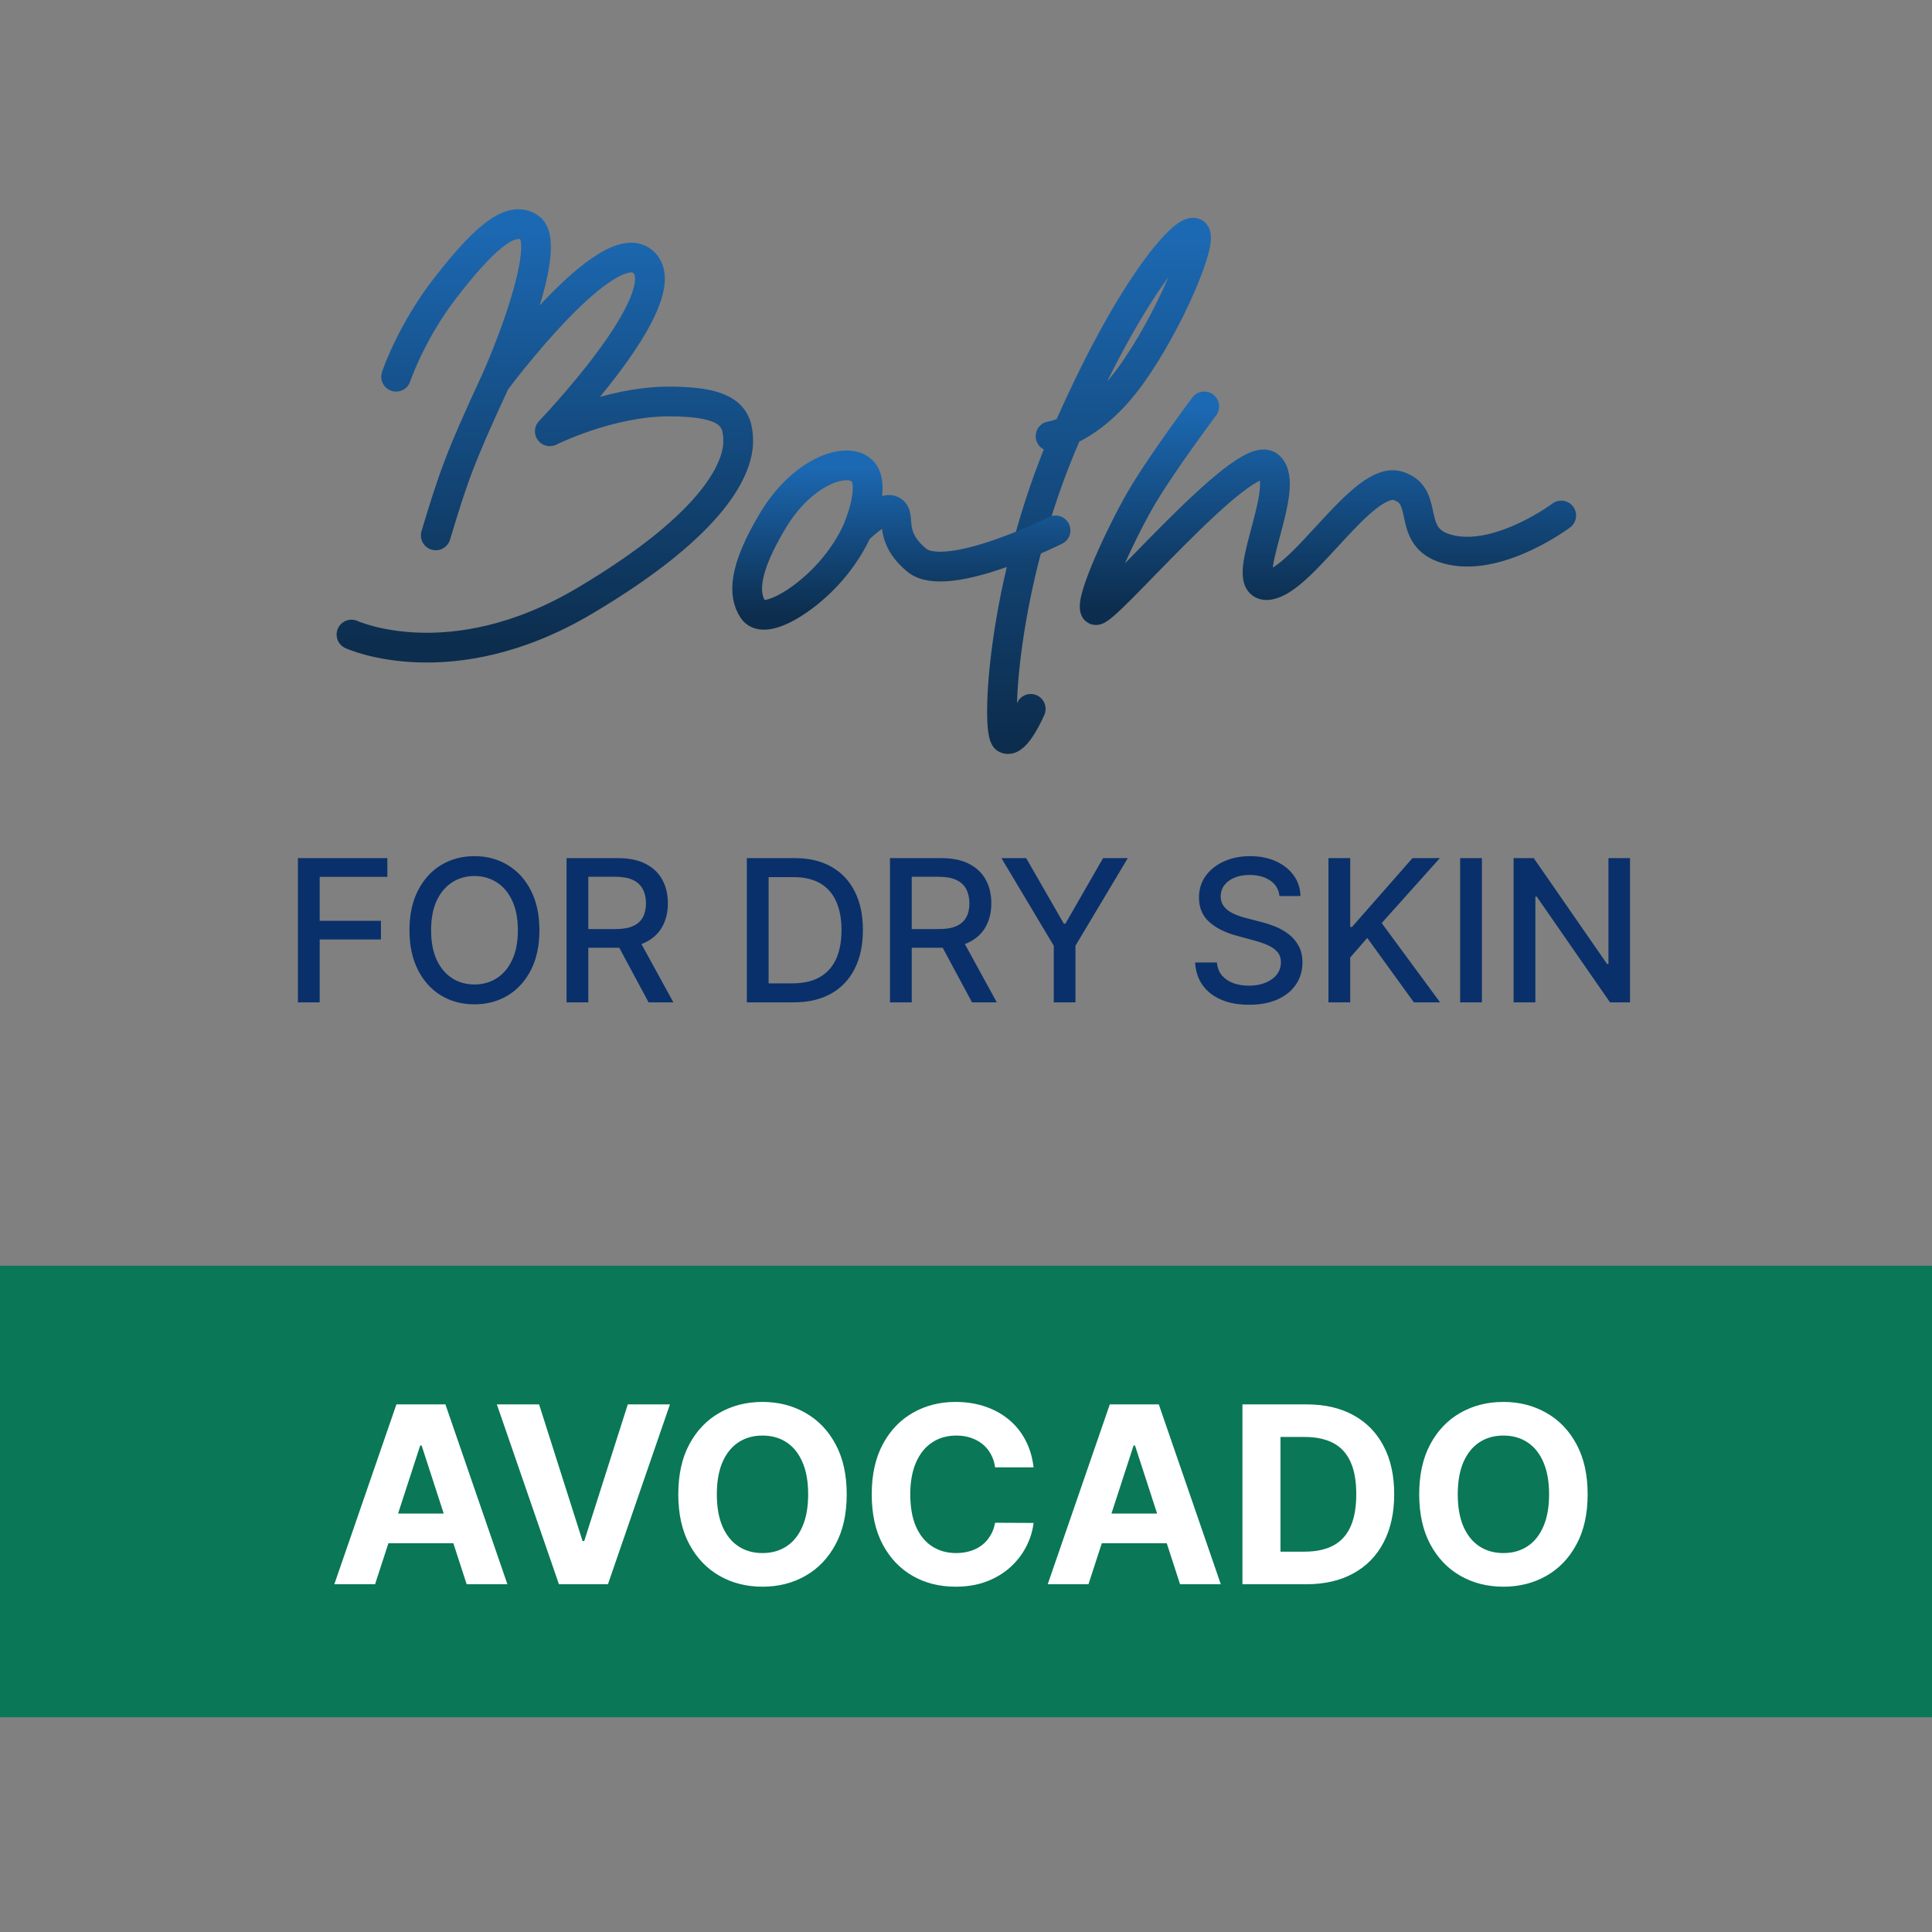 <?xml version="1.0" encoding="UTF-8"?>
<svg xmlns="http://www.w3.org/2000/svg" width="500" height="500" viewBox="0 0 500 500" fill="none">
  <rect x="0" y="0" width="500" height="500" fill="#808080" stroke="none"/>
  <rect y="327.574" width="500" height="116.848" fill="#0A7756"></rect>
  <path d="M97.068 410H86.523L102.591 363.455H115.273L131.318 410H120.773L109.114 374.091H108.75L97.068 410ZM96.409 391.705H121.318V399.386H96.409V391.705ZM139.517 363.455L150.767 398.818H151.199L162.472 363.455H173.381L157.335 410H144.653L128.585 363.455H139.517ZM219.131 386.727C219.131 391.803 218.169 396.121 216.244 399.682C214.335 403.242 211.729 405.962 208.426 407.841C205.138 409.705 201.441 410.636 197.335 410.636C193.199 410.636 189.487 409.697 186.199 407.818C182.911 405.939 180.313 403.22 178.403 399.659C176.494 396.098 175.54 391.788 175.54 386.727C175.54 381.652 176.494 377.333 178.403 373.773C180.313 370.212 182.911 367.5 186.199 365.636C189.487 363.758 193.199 362.818 197.335 362.818C201.441 362.818 205.138 363.758 208.426 365.636C211.729 367.5 214.335 370.212 216.244 373.773C218.169 377.333 219.131 381.652 219.131 386.727ZM209.153 386.727C209.153 383.439 208.661 380.667 207.676 378.409C206.706 376.152 205.335 374.439 203.562 373.273C201.79 372.106 199.714 371.523 197.335 371.523C194.956 371.523 192.881 372.106 191.108 373.273C189.335 374.439 187.956 376.152 186.972 378.409C186.002 380.667 185.517 383.439 185.517 386.727C185.517 390.015 186.002 392.788 186.972 395.045C187.956 397.303 189.335 399.015 191.108 400.182C192.881 401.348 194.956 401.932 197.335 401.932C199.714 401.932 201.79 401.348 203.562 400.182C205.335 399.015 206.706 397.303 207.676 395.045C208.661 392.788 209.153 390.015 209.153 386.727ZM267.489 379.75H257.534C257.352 378.462 256.981 377.318 256.42 376.318C255.86 375.303 255.14 374.439 254.261 373.727C253.383 373.015 252.367 372.47 251.216 372.091C250.08 371.712 248.845 371.523 247.511 371.523C245.102 371.523 243.004 372.121 241.216 373.318C239.428 374.5 238.042 376.227 237.057 378.5C236.072 380.758 235.58 383.5 235.58 386.727C235.58 390.045 236.072 392.833 237.057 395.091C238.057 397.348 239.451 399.053 241.239 400.205C243.027 401.356 245.095 401.932 247.443 401.932C248.761 401.932 249.981 401.758 251.102 401.409C252.239 401.061 253.246 400.553 254.125 399.886C255.004 399.205 255.731 398.379 256.307 397.409C256.898 396.439 257.307 395.333 257.534 394.091L267.489 394.136C267.231 396.273 266.587 398.333 265.557 400.318C264.542 402.288 263.17 404.053 261.443 405.614C259.731 407.159 257.686 408.386 255.307 409.295C252.943 410.189 250.269 410.636 247.284 410.636C243.133 410.636 239.42 409.697 236.148 407.818C232.89 405.939 230.314 403.22 228.42 399.659C226.542 396.098 225.602 391.788 225.602 386.727C225.602 381.652 226.557 377.333 228.466 373.773C230.375 370.212 232.966 367.5 236.239 365.636C239.511 363.758 243.193 362.818 247.284 362.818C249.981 362.818 252.481 363.197 254.784 363.955C257.102 364.712 259.155 365.818 260.943 367.273C262.731 368.712 264.186 370.477 265.307 372.568C266.443 374.659 267.17 377.053 267.489 379.75ZM281.693 410H271.148L287.216 363.455H299.898L315.943 410H305.398L293.739 374.091H293.375L281.693 410ZM281.034 391.705H305.943V399.386H281.034V391.705ZM338.045 410H321.545V363.455H338.182C342.864 363.455 346.894 364.386 350.273 366.25C353.652 368.098 356.25 370.758 358.068 374.227C359.902 377.697 360.818 381.848 360.818 386.682C360.818 391.53 359.902 395.697 358.068 399.182C356.25 402.667 353.636 405.341 350.227 407.205C346.833 409.068 342.773 410 338.045 410ZM331.386 401.568H337.636C340.545 401.568 342.992 401.053 344.977 400.023C346.977 398.977 348.477 397.364 349.477 395.182C350.492 392.985 351 390.152 351 386.682C351 383.242 350.492 380.432 349.477 378.25C348.477 376.068 346.985 374.462 345 373.432C343.015 372.402 340.568 371.886 337.659 371.886H331.386V401.568ZM410.881 386.727C410.881 391.803 409.919 396.121 407.994 399.682C406.085 403.242 403.479 405.962 400.176 407.841C396.888 409.705 393.191 410.636 389.085 410.636C384.949 410.636 381.237 409.697 377.949 407.818C374.661 405.939 372.063 403.22 370.153 399.659C368.244 396.098 367.29 391.788 367.29 386.727C367.29 381.652 368.244 377.333 370.153 373.773C372.063 370.212 374.661 367.5 377.949 365.636C381.237 363.758 384.949 362.818 389.085 362.818C393.191 362.818 396.888 363.758 400.176 365.636C403.479 367.5 406.085 370.212 407.994 373.773C409.919 377.333 410.881 381.652 410.881 386.727ZM400.903 386.727C400.903 383.439 400.411 380.667 399.426 378.409C398.456 376.152 397.085 374.439 395.312 373.273C393.54 372.106 391.464 371.523 389.085 371.523C386.706 371.523 384.631 372.106 382.858 373.273C381.085 374.439 379.706 376.152 378.722 378.409C377.752 380.667 377.267 383.439 377.267 386.727C377.267 390.015 377.752 392.788 378.722 395.045C379.706 397.303 381.085 399.015 382.858 400.182C384.631 401.348 386.706 401.932 389.085 401.932C391.464 401.932 393.54 401.348 395.312 400.182C397.085 399.015 398.456 397.303 399.426 395.045C400.411 392.788 400.903 390.015 400.903 386.727Z" fill="white"></path>
  <path d="M77.101 259.41V222.083H100.248V226.931H82.733V238.304H98.59V243.134H82.733V259.41H77.101ZM139.599 240.746C139.599 244.732 138.87 248.158 137.412 251.026C135.954 253.882 133.955 256.081 131.415 257.624C128.888 259.155 126.014 259.92 122.794 259.92C119.562 259.92 116.676 259.155 114.137 257.624C111.609 256.081 109.617 253.875 108.159 251.008C106.7 248.14 105.971 244.72 105.971 240.746C105.971 236.761 106.7 233.34 108.159 230.485C109.617 227.617 111.609 225.418 114.137 223.887C116.676 222.344 119.562 221.572 122.794 221.572C126.014 221.572 128.888 222.344 131.415 223.887C133.955 225.418 135.954 227.617 137.412 230.485C138.87 233.34 139.599 236.761 139.599 240.746ZM134.022 240.746C134.022 237.709 133.53 235.151 132.545 233.073C131.573 230.983 130.237 229.404 128.536 228.334C126.847 227.253 124.933 226.712 122.794 226.712C120.644 226.712 118.724 227.253 117.035 228.334C115.346 229.404 114.009 230.983 113.025 233.073C112.053 235.151 111.567 237.709 111.567 240.746C111.567 243.784 112.053 246.348 113.025 248.438C114.009 250.516 115.346 252.095 117.035 253.177C118.724 254.246 120.644 254.781 122.794 254.781C124.933 254.781 126.847 254.246 128.536 253.177C130.237 252.095 131.573 250.516 132.545 248.438C133.53 246.348 134.022 243.784 134.022 240.746ZM146.621 259.41V222.083H159.926C162.818 222.083 165.218 222.581 167.125 223.577C169.045 224.574 170.479 225.953 171.427 227.715C172.374 229.464 172.848 231.487 172.848 233.784C172.848 236.068 172.368 238.079 171.408 239.817C170.461 241.542 169.027 242.885 167.107 243.845C165.199 244.805 162.8 245.285 159.908 245.285H149.828V240.437H159.397C161.22 240.437 162.702 240.175 163.845 239.653C164.999 239.13 165.843 238.371 166.378 237.375C166.913 236.378 167.18 235.181 167.18 233.784C167.18 232.374 166.907 231.153 166.36 230.12C165.825 229.088 164.981 228.298 163.826 227.751C162.684 227.192 161.183 226.913 159.324 226.913H152.253V259.41H146.621ZM165.047 242.569L174.27 259.41H167.854L158.814 242.569H165.047ZM205.369 259.41H193.285V222.083H205.751C209.409 222.083 212.55 222.83 215.174 224.325C217.799 225.807 219.81 227.939 221.207 230.722C222.617 233.492 223.322 236.816 223.322 240.692C223.322 244.58 222.611 247.922 221.189 250.716C219.78 253.511 217.738 255.662 215.065 257.168C212.392 258.663 209.16 259.41 205.369 259.41ZM198.916 254.489H205.059C207.902 254.489 210.265 253.954 212.149 252.885C214.032 251.804 215.442 250.242 216.377 248.201C217.313 246.147 217.781 243.644 217.781 240.692C217.781 237.763 217.313 235.279 216.377 233.237C215.454 231.196 214.075 229.647 212.24 228.589C210.405 227.532 208.127 227.004 205.405 227.004H198.916V254.489ZM230.325 259.41V222.083H243.63C246.522 222.083 248.922 222.581 250.83 223.577C252.749 224.574 254.183 225.953 255.131 227.715C256.079 229.464 256.553 231.487 256.553 233.784C256.553 236.068 256.073 238.079 255.113 239.817C254.165 241.542 252.731 242.885 250.811 243.845C248.904 244.805 246.504 245.285 243.612 245.285H233.533V240.437H243.102C244.924 240.437 246.407 240.175 247.549 239.653C248.703 239.13 249.548 238.371 250.082 237.375C250.617 236.378 250.884 235.181 250.884 233.784C250.884 232.374 250.611 231.153 250.064 230.12C249.529 229.088 248.685 228.298 247.531 227.751C246.388 227.192 244.888 226.913 243.029 226.913H235.957V259.41H230.325ZM248.752 242.569L257.974 259.41H251.559L242.518 242.569H248.752ZM259.173 222.083H265.57L275.321 239.051H275.722L285.473 222.083H291.871L278.329 244.756V259.41H272.715V244.756L259.173 222.083ZM331.13 231.888C330.936 230.163 330.134 228.826 328.724 227.879C327.315 226.919 325.541 226.439 323.402 226.439C321.871 226.439 320.547 226.682 319.429 227.168C318.311 227.642 317.442 228.298 316.823 229.136C316.215 229.963 315.911 230.904 315.911 231.961C315.911 232.848 316.118 233.614 316.531 234.258C316.956 234.902 317.509 235.443 318.19 235.88C318.882 236.305 319.623 236.664 320.413 236.955C321.203 237.235 321.962 237.466 322.691 237.648L326.337 238.596C327.527 238.887 328.749 239.282 330 239.78C331.252 240.279 332.412 240.935 333.481 241.749C334.551 242.563 335.413 243.571 336.07 244.774C336.738 245.977 337.072 247.417 337.072 249.094C337.072 251.208 336.525 253.086 335.432 254.726C334.35 256.366 332.777 257.66 330.711 258.608C328.657 259.556 326.173 260.03 323.256 260.03C320.462 260.03 318.044 259.586 316.002 258.699C313.961 257.812 312.363 256.555 311.209 254.926C310.054 253.286 309.417 251.342 309.295 249.094H314.945C315.055 250.443 315.492 251.567 316.258 252.466C317.035 253.353 318.025 254.015 319.228 254.453C320.443 254.878 321.774 255.091 323.22 255.091C324.812 255.091 326.227 254.841 327.467 254.343C328.718 253.833 329.702 253.128 330.419 252.229C331.136 251.318 331.495 250.254 331.495 249.039C331.495 247.934 331.179 247.028 330.547 246.324C329.927 245.619 329.083 245.036 328.013 244.574C326.956 244.112 325.759 243.705 324.423 243.353L320.012 242.15C317.023 241.336 314.654 240.139 312.904 238.559C311.166 236.98 310.298 234.89 310.298 232.289C310.298 230.139 310.881 228.261 312.047 226.657C313.214 225.054 314.793 223.808 316.786 222.921C318.779 222.022 321.027 221.572 323.53 221.572C326.057 221.572 328.287 222.016 330.219 222.903C332.163 223.79 333.694 225.011 334.812 226.566C335.93 228.109 336.513 229.884 336.562 231.888H331.13ZM343.802 259.41V222.083H349.434V239.908H349.89L365.546 222.083H372.636L357.581 238.887L372.691 259.41H365.911L353.845 242.733L349.434 247.8V259.41H343.802ZM383.517 222.083V259.41H377.885V222.083H383.517ZM421.847 222.083V259.41H416.671L397.697 232.034H397.351V259.41H391.719V222.083H396.932L415.924 249.495H416.27V222.083H421.847Z" fill="#09306A"></path>
  <path d="M311.662 105.186C311.662 105.186 300.114 120.583 294.981 129.565C289.849 138.547 282.15 155.228 283.433 157.794C284.716 160.36 321.926 115.451 328.343 120.583C334.759 125.716 319.36 152.661 328.343 151.378C337.325 150.095 352.723 123.149 361.705 125.716C370.687 128.282 362.988 139.83 375.819 142.396C388.651 144.963 404.048 133.414 404.048 133.414" stroke="url(#paint0_linear_2620_5105)" stroke-width="7.699" stroke-linecap="round" stroke-linejoin="round"></path>
  <path d="M266.753 183.456C266.753 183.456 262.904 192.437 260.338 191.154C257.772 189.871 259.054 151.377 275.735 112.883C292.416 74.389 306.531 58.992 309.097 60.275C311.662 61.558 302.681 83.371 292.416 97.486C282.151 111.6 271.886 112.883 271.886 112.883" stroke="url(#paint1_linear_2620_5105)" stroke-width="7.699" stroke-linecap="round" stroke-linejoin="round"></path>
  <path d="M221.844 137.263C221.844 137.263 226.977 125.71 223.13 121.861C219.283 118.011 207.729 121.866 200.031 134.697C192.332 147.528 192.333 153.939 194.9 157.789C197.466 161.638 206.447 156.505 212.863 150.09C219.278 143.674 221.844 137.263 221.844 137.263ZM221.844 137.263C221.844 137.263 228.266 130.838 230.829 132.126C233.392 133.414 229.546 138.542 237.241 144.962C244.937 151.383 273.169 137.264 273.169 137.264" stroke="url(#paint2_linear_2620_5105)" stroke-width="7.699" stroke-linecap="round" stroke-linejoin="round"></path>
  <path d="M102.512 97.489C102.512 97.489 106.361 85.938 115.343 74.39C124.325 62.842 132.024 55.153 137.157 59.002C142.289 62.852 133.649 86.554 128.175 98.769M128.175 98.769C118.749 119.073 117.239 123.82 112.777 138.556M128.175 98.769C128.175 98.769 157.687 59.002 166.669 67.984C175.651 76.966 142.289 111.611 142.289 111.611C142.289 111.611 157.687 103.902 173.084 103.902C188.482 103.902 191.048 107.761 191.048 114.177C191.048 120.592 185.916 134.988 151.271 155.518C116.627 176.048 90.964 164.219 90.964 164.219" stroke="url(#paint3_linear_2620_5105)" stroke-width="7.699" stroke-linecap="round" stroke-linejoin="round"></path>
  <defs>
    <linearGradient id="paint0_linear_2620_5105" x1="343.67" y1="105.186" x2="343.67" y2="157.9" gradientUnits="userSpaceOnUse">
      <stop stop-color="#1C69B3"></stop>
      <stop offset="1" stop-color="#0C2D4D"></stop>
    </linearGradient>
    <linearGradient id="paint1_linear_2620_5105" x1="284.427" y1="60.201" x2="284.427" y2="191.28" gradientUnits="userSpaceOnUse">
      <stop stop-color="#1C69B3"></stop>
      <stop offset="1" stop-color="#0C2D4D"></stop>
    </linearGradient>
    <linearGradient id="paint2_linear_2620_5105" x1="233.267" y1="120.438" x2="233.267" y2="159.115" gradientUnits="userSpaceOnUse">
      <stop stop-color="#1C69B3"></stop>
      <stop offset="1" stop-color="#0C2D4D"></stop>
    </linearGradient>
    <linearGradient id="paint3_linear_2620_5105" x1="141.006" y1="58" x2="141.006" y2="167.61" gradientUnits="userSpaceOnUse">
      <stop stop-color="#1C69B3"></stop>
      <stop offset="1" stop-color="#0C2D4D"></stop>
    </linearGradient>
  </defs>
</svg>
